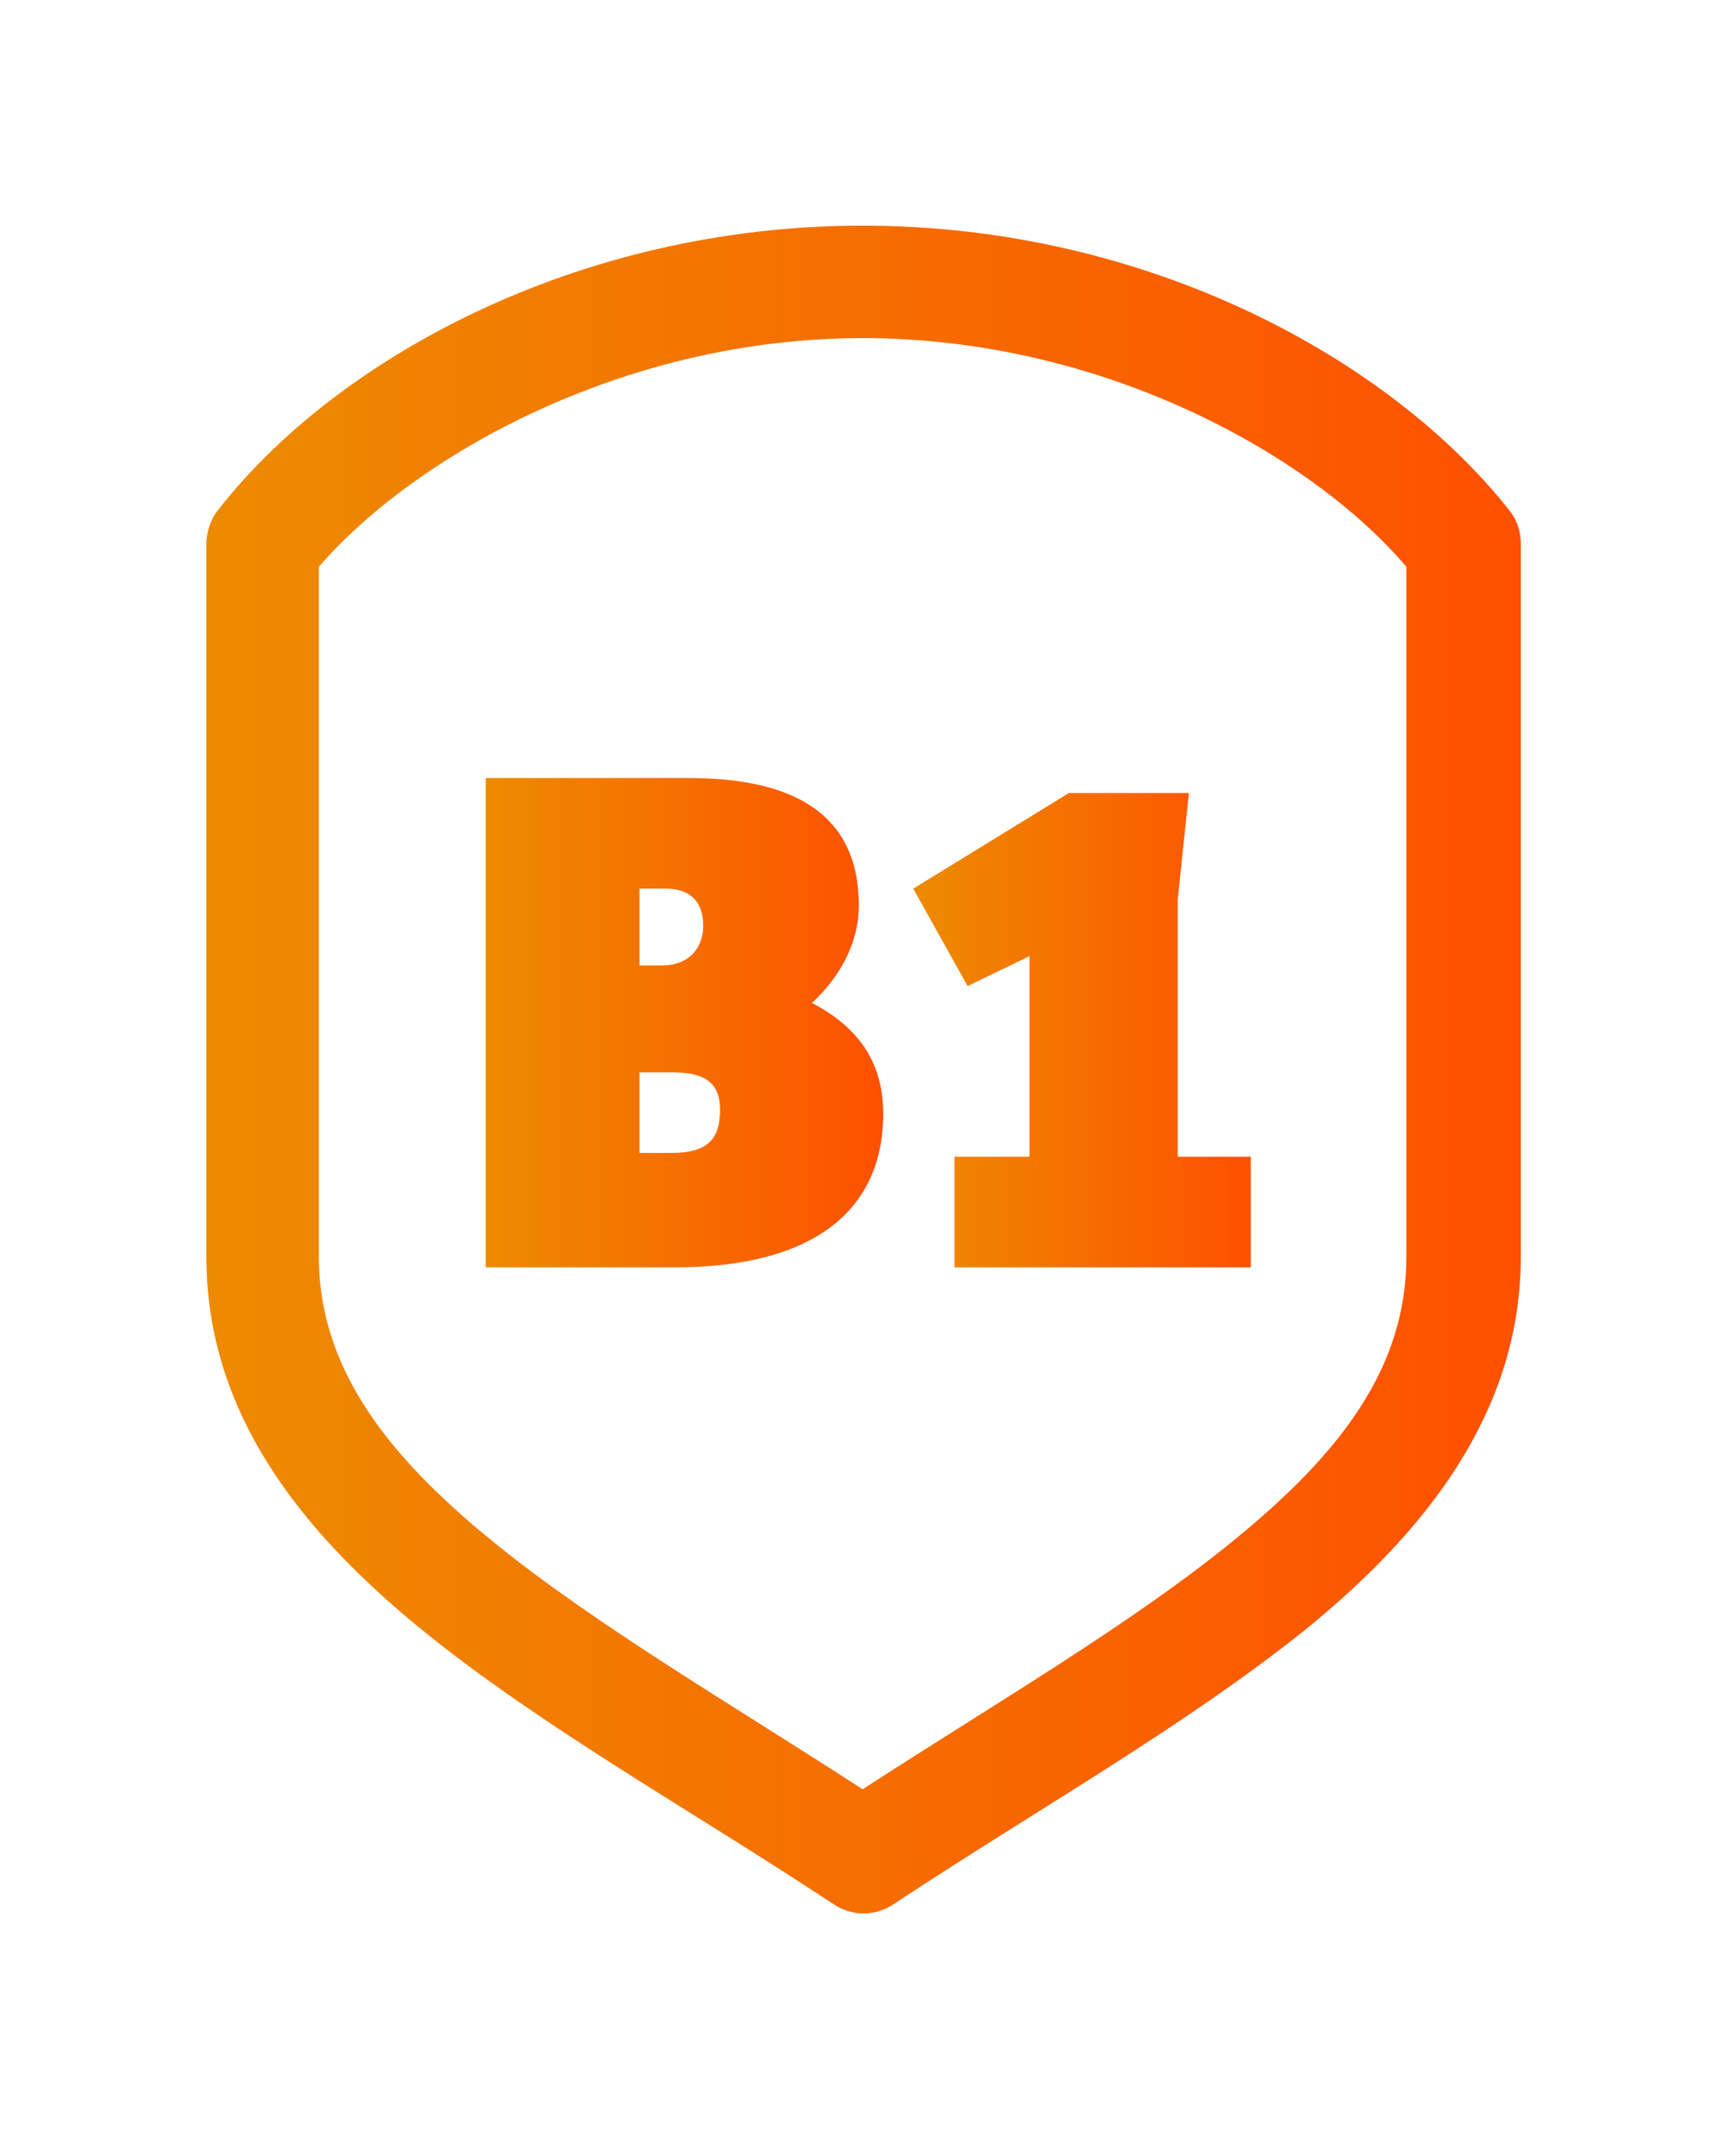 <?xml version="1.0" encoding="UTF-8"?>
<svg xmlns="http://www.w3.org/2000/svg" width="44" height="55" viewBox="0 0 44 55" fill="none">
  <path d="M22.003 5.756C14.686 5.756 8.516 9.199 5.551 13.026C5.359 13.265 5.264 13.6 5.264 13.886V32.061C5.264 36.031 7.655 39.044 10.764 41.578C13.825 44.066 17.699 46.218 21.238 48.561C21.716 48.896 22.338 48.896 22.816 48.561C26.355 46.218 30.182 44.066 33.29 41.578C36.351 39.091 38.791 36.031 38.791 32.061V13.886C38.791 13.552 38.695 13.265 38.504 13.026C35.49 9.199 29.321 5.756 22.003 5.756ZM22.003 8.625C28.173 8.625 33.482 11.639 35.873 14.46V32.061C35.873 34.883 34.199 37.083 31.425 39.331C28.843 41.435 25.399 43.444 22.003 45.644C18.608 43.444 15.164 41.435 12.581 39.331C9.807 37.083 8.133 34.835 8.133 32.061V14.46C10.525 11.686 15.834 8.625 22.003 8.625Z" fill="url(#paint0_linear_1856_24753)"></path>
  <path d="M17.554 19.847C19.945 19.847 21.906 20.564 21.906 23.099C21.906 24.103 21.38 24.964 20.711 25.586C21.811 26.16 22.528 27.021 22.528 28.408C22.528 30.943 20.663 32.33 17.219 32.33H12.389V19.847H17.554ZM16.311 24.629H16.884C17.602 24.629 17.937 24.151 17.937 23.625C17.937 22.908 17.506 22.669 16.98 22.669H16.311V24.629ZM16.311 29.412H17.124C18.08 29.412 18.367 29.029 18.367 28.312C18.367 27.595 17.937 27.356 17.171 27.356H16.311V29.412Z" fill="url(#paint1_linear_1856_24753)"></path>
  <path d="M26.26 29.508V24.39L24.682 25.156L23.295 22.669L27.265 20.23H30.326L30.039 22.956V29.508H31.904V32.33H24.347V29.508H26.26Z" fill="url(#paint2_linear_1856_24753)"></path>
  <defs>
    <linearGradient id="paint0_linear_1856_24753" x1="5.146" y1="27.34" x2="38.806" y2="27.34" gradientUnits="userSpaceOnUse">
      <stop stop-color="#ED8B00"></stop>
      <stop offset="1" stop-color="#FE5000"></stop>
    </linearGradient>
    <linearGradient id="paint1_linear_1856_24753" x1="12.353" y1="26.104" x2="22.533" y2="26.104" gradientUnits="userSpaceOnUse">
      <stop stop-color="#ED8B00"></stop>
      <stop offset="1" stop-color="#FE5000"></stop>
    </linearGradient>
    <linearGradient id="paint2_linear_1856_24753" x1="23.265" y1="26.295" x2="31.908" y2="26.295" gradientUnits="userSpaceOnUse">
      <stop stop-color="#ED8B00"></stop>
      <stop offset="1" stop-color="#FE5000"></stop>
    </linearGradient>
  </defs>
</svg>
